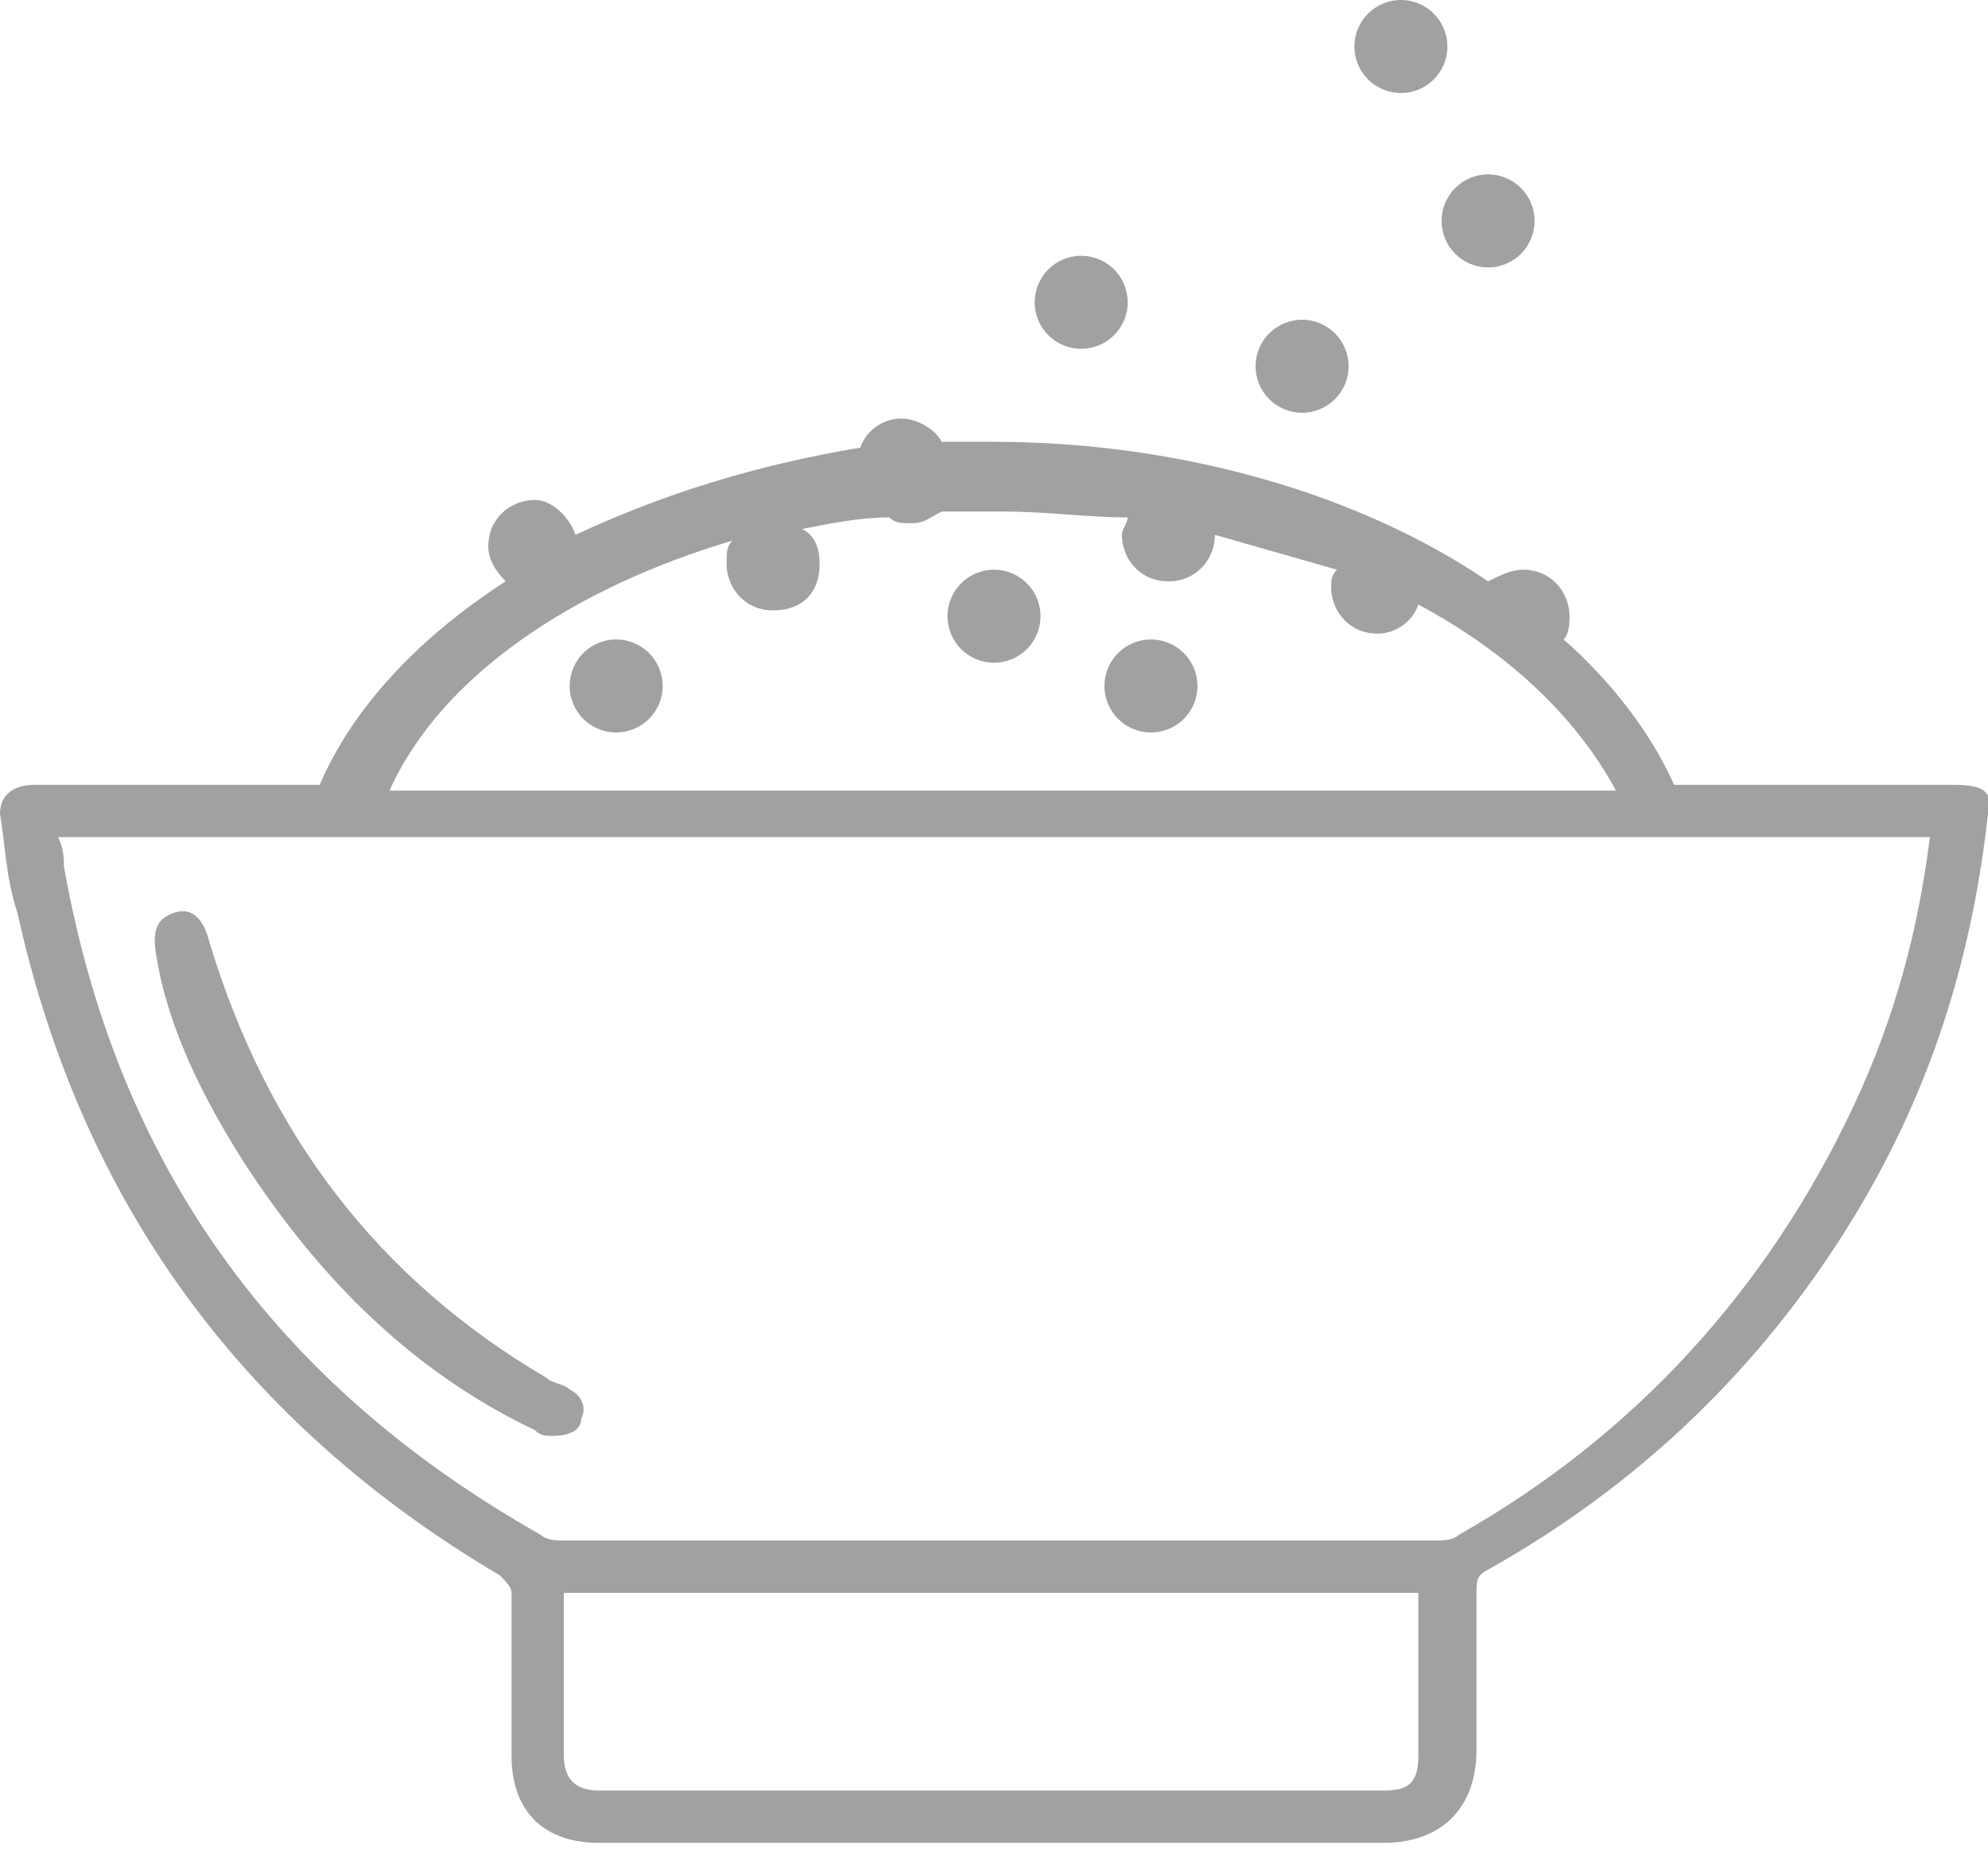 <?xml version="1.0" encoding="utf-8"?>
<!-- Generator: Adobe Illustrator 21.1.0, SVG Export Plug-In . SVG Version: 6.00 Build 0)  -->
<svg version="1.1" xmlns="http://www.w3.org/2000/svg" xmlns:xlink="http://www.w3.org/1999/xlink" x="0px" y="0px"
	 viewBox="0 0 34.2 31.8" style="enable-background:new 0 0 34.2 31.8;" xml:space="preserve">
<style type="text/css">
	.st0{fill:#686861;}
	.st1{fill:#FFFFFF;}
	.st2{fill:#FFFFFF;stroke:#686861;stroke-miterlimit:10;}
	.st3{fill:#FFFFFF;stroke:#686861;stroke-width:0.5;stroke-miterlimit:10;}
	.st4{fill:#73984A;}
	.st5{clip-path:url(#SVGID_2_);fill:#73984A;}
	.st6{fill:none;stroke:#73984A;stroke-width:1.2;stroke-linecap:round;}
	.st7{fill:#A0A1A2;}
	.st8{clip-path:url(#SVGID_4_);fill:#73984A;}
	.st9{clip-path:url(#SVGID_6_);fill:#73984A;}
	.st10{clip-path:url(#SVGID_6_);fill:#FFFFFF;}
	.st11{fill-rule:evenodd;clip-rule:evenodd;fill:#FFFFFF;}
	.st12{fill:none;stroke:#FFFFFF;stroke-width:1.044;stroke-miterlimit:10;}
	.st13{clip-path:url(#SVGID_10_);}
	.st14{clip-path:url(#SVGID_12_);}
	.st15{clip-path:url(#SVGID_14_);}
	.st16{fill:#878687;}
	.st17{fill:#8A8981;}
	.st18{fill:#77943E;}
	.st19{fill:#BBCAA0;}
	.st20{fill:#A0B479;}
	.st21{fill:#D6DFC5;}
	.st22{clip-path:url(#SVGID_16_);}
	.st23{fill:#FFFFFF;stroke:#000000;stroke-width:0.674;stroke-linecap:round;stroke-linejoin:round;stroke-miterlimit:10;}
	.st24{clip-path:url(#SVGID_18_);fill:#73984A;}
	
		.st25{clip-path:url(#SVGID_18_);fill:none;stroke:#000000;stroke-width:0.674;stroke-linecap:round;stroke-linejoin:round;stroke-miterlimit:10;}
	.st26{clip-path:url(#SVGID_18_);}
</style>
<g id="Ebene_1">
	<g>
		<path class="st7" d="M33.6,13.5c-1.6,0-3.2,0-4.8,0c-0.4-0.9-1.1-1.8-1.9-2.5c0.1-0.1,0.1-0.3,0.1-0.4c0-0.4-0.3-0.8-0.8-0.8
			c-0.2,0-0.4,0.1-0.6,0.2c-2.2-1.5-5.3-2.4-8.5-2.4c-0.3,0-0.6,0-0.9,0c-0.1-0.2-0.4-0.4-0.7-0.4c-0.3,0-0.6,0.2-0.7,0.5
			C13,8,11.4,8.5,9.9,9.2C9.8,8.9,9.5,8.6,9.2,8.6c-0.4,0-0.8,0.3-0.8,0.8c0,0.2,0.1,0.4,0.3,0.6c-1.4,0.9-2.6,2.1-3.2,3.5
			c-0.5,0-1,0-1.6,0c-1.1,0-2.2,0-3.3,0C0.2,13.5,0,13.7,0,14c0.1,0.6,0.1,1.1,0.3,1.7c1.1,5,3.9,8.8,8.3,11.4
			c0.1,0.1,0.2,0.2,0.2,0.3c0,0.9,0,1.9,0,2.8c0,1,0.6,1.5,1.5,1.5c4.5,0,9,0,13.5,0c1,0,1.6-0.6,1.6-1.6c0-0.9,0-1.8,0-2.7
			c0-0.2,0-0.3,0.2-0.4c2.5-1.4,4.5-3.3,6-5.6c1.5-2.3,2.3-4.7,2.6-7.4C34.3,13.6,34.1,13.5,33.6,13.5z M12.6,9.3
			c-0.1,0.1-0.1,0.2-0.1,0.4c0,0.4,0.3,0.8,0.8,0.8s0.8-0.3,0.8-0.8c0-0.3-0.1-0.5-0.3-0.6c0.5-0.1,1-0.2,1.5-0.2
			c0.1,0.1,0.2,0.1,0.4,0.1c0.2,0,0.3-0.1,0.5-0.2c0.4,0,0.7,0,1.1,0c0.7,0,1.4,0.1,2.1,0.1c0,0.1-0.1,0.2-0.1,0.3
			c0,0.4,0.3,0.8,0.8,0.8s0.8-0.4,0.8-0.8c0,0,0,0,0,0c0.7,0.2,1.4,0.4,2.1,0.6c-0.1,0.1-0.1,0.2-0.1,0.3c0,0.4,0.3,0.8,0.8,0.8
			c0.3,0,0.6-0.2,0.7-0.5c1.5,0.8,2.7,1.9,3.4,3.2c-3.5,0-7,0-10.5,0c-3.5,0-7.1,0-10.6,0C7.6,11.6,9.9,10.1,12.6,9.3z M23.8,30.8
			c-4.5,0-9,0-13.5,0c-0.4,0-0.6-0.2-0.6-0.6c0-0.9,0-1.8,0-2.8c4.9,0,9.8,0,14.7,0c0,0.1,0,0.2,0,0.2c0,0.9,0,1.7,0,2.6
			C24.4,30.7,24.2,30.8,23.8,30.8z M31.9,19c-1.5,3.2-3.8,5.7-6.8,7.4c-0.1,0.1-0.3,0.1-0.4,0.1c-5,0-10,0-15,0
			c-0.1,0-0.3,0-0.4-0.1C4.7,23.8,2,20,1.1,14.9c0-0.1,0-0.3-0.1-0.5c10.7,0,21.5,0,32.2,0C33,16,32.6,17.5,31.9,19z"/>
		<path class="st7" d="M4.2,20c1.3,2,2.9,3.6,5,4.6c0.1,0.1,0.2,0.1,0.3,0.1c0.3,0,0.5-0.1,0.5-0.3c0.1-0.2,0-0.4-0.2-0.5
			c-0.1-0.1-0.3-0.1-0.4-0.2c-2.9-1.7-4.8-4.2-5.8-7.5c-0.1-0.4-0.3-0.6-0.6-0.5c-0.3,0.1-0.4,0.3-0.3,0.8C2.9,17.7,3.5,18.9,4.2,20
			z"/>
		<circle class="st7" cx="17.1" cy="10.6" r="0.8"/>
		<circle class="st7" cx="10.6" cy="11.8" r="0.8"/>
		<circle class="st7" cx="19.8" cy="11.8" r="0.8"/>
		<circle class="st7" cx="22.4" cy="6.3" r="0.8"/>
		<circle class="st7" cx="18.6" cy="5.2" r="0.8"/>
		<circle class="st7" cx="25.6" cy="3.8" r="0.8"/>
		<circle class="st7" cx="24.1" cy="0.8" r="0.8"/>
	</g>
</g>
<g id="Ebene_2">
</g>
</svg>
